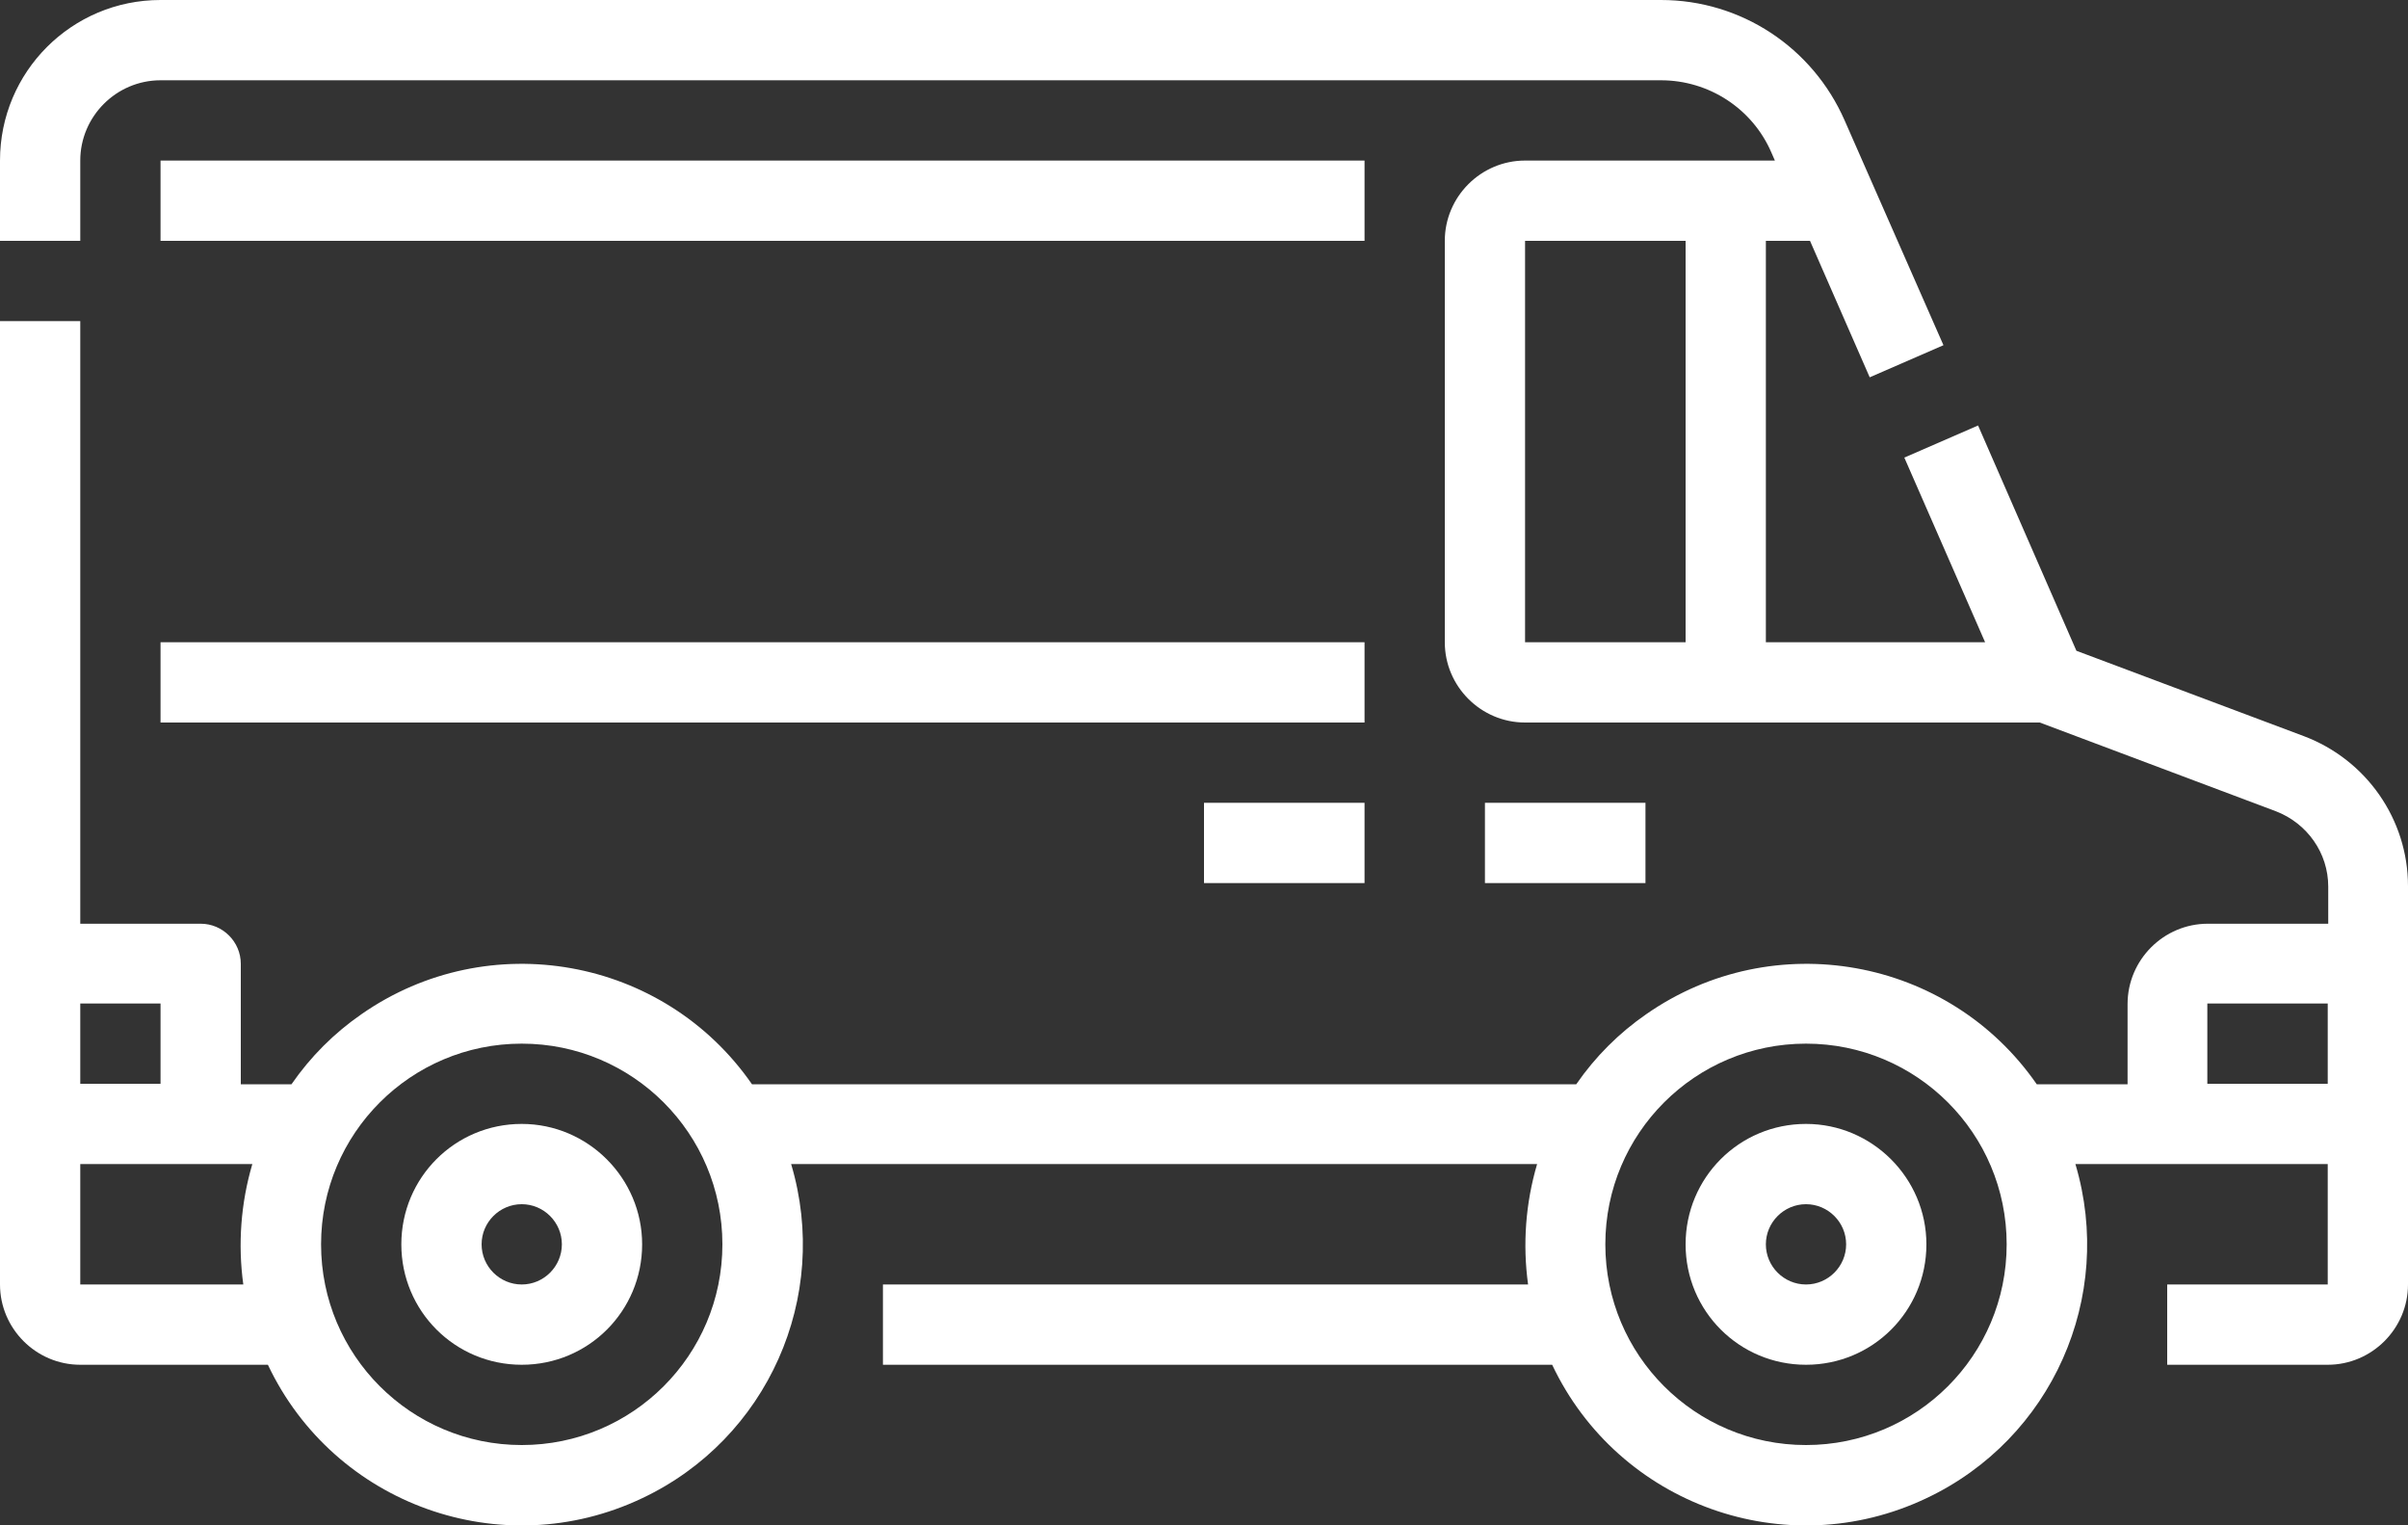 <?xml version="1.0" encoding="utf-8"?>
<!-- Generator: Adobe Illustrator 24.0.1, SVG Export Plug-In . SVG Version: 6.00 Build 0)  -->
<svg version="1.1" id="Layer_1" xmlns="http://www.w3.org/2000/svg" xmlns:xlink="http://www.w3.org/1999/xlink" x="0px" y="0px"
	 viewBox="0 0 480 304" style="enable-background:new 0 0 480 304;" xml:space="preserve">
<rect x="0" y="0" width="480" height="304" fill="#333333" stroke="none"/>
<style type="text/css">
	.st0{fill:#FFFFFF;}
</style>
<g id="Outline">
	<path class="st0" d="M459.2,146.7l-45.3-17l-19.6-44.9l-14.7,6.4l16.1,36.8H352V48h8.8l11.9,27.2l14.7-6.4L367.7,24
		C361.3,9.4,347,0,331.1,0H32C14.3,0,0,14.3,0,32v16h16V32c0-8.8,7.2-16,16-16h299.1c9.5,0,18.2,5.6,22,14.4l0.7,1.6H304
		c-8.8,0-16,7.2-16,16v80c0,8.8,7.2,16,16,16h102.6l47.1,17.7c6.2,2.4,10.4,8.3,10.4,15v7.4h-24c-8.8,0-16,7.2-16,16v16h-18.1
		c-17.6-25.4-52.5-31.6-77.8-14c-5.5,3.8-10.2,8.5-14,14H149.9c-17.6-25.4-52.5-31.6-77.8-14c-5.5,3.8-10.2,8.5-14,14H48v-24
		c0-4.4-3.6-8-8-8H16V64H0v192c0,8.8,7.2,16,16,16h37.4c13.2,27.9,46.6,39.9,74.6,26.6c25-11.8,37.6-40.1,29.7-66.6h148.7
		c-2.3,7.8-2.9,16-1.8,24H176v16h133.4c13.2,27.9,46.6,39.9,74.6,26.6c25-11.8,37.6-40.1,29.7-66.6H464v24h-32v16h32
		c8.8,0,16-7.2,16-16v-79.4C480,163.3,471.7,151.4,459.2,146.7L459.2,146.7z M304,48h32v80h-32V48z M32,200v16H16v-16H32z M16,256
		v-24h34.3c-2.3,7.8-2.9,16-1.8,24H16z M104,288c-22.1,0-40-17.9-40-40s17.9-40,40-40s40,17.9,40,40C144,270.1,126.1,288,104,288z
		 M360,288c-22.1,0-40-17.9-40-40s17.9-40,40-40s40,17.9,40,40C400,270.1,382.1,288,360,288z M440,216v-16h24v16H440z"/>
	<path class="st0" d="M32,32h240v16H32V32z"/>
	<path class="st0" d="M32,128h240v16H32V128z"/>
	<path class="st0" d="M360,224c-13.3,0-24,10.7-24,24c0,13.3,10.7,24,24,24s24-10.7,24-24C384,234.8,373.2,224,360,224z M360,256
		c-4.4,0-8-3.6-8-8s3.6-8,8-8s8,3.6,8,8C368,252.4,364.4,256,360,256z"/>
	<path class="st0" d="M104,224c-13.3,0-24,10.7-24,24c0,13.3,10.7,24,24,24s24-10.7,24-24C128,234.8,117.2,224,104,224z M104,256
		c-4.4,0-8-3.6-8-8s3.6-8,8-8s8,3.6,8,8C112,252.4,108.4,256,104,256z"/>
	<path class="st0" d="M296,160h32v16h-32V160z"/>
	<path class="st0" d="M240,160h32v16h-32V160z"/>
</g>
</svg>
